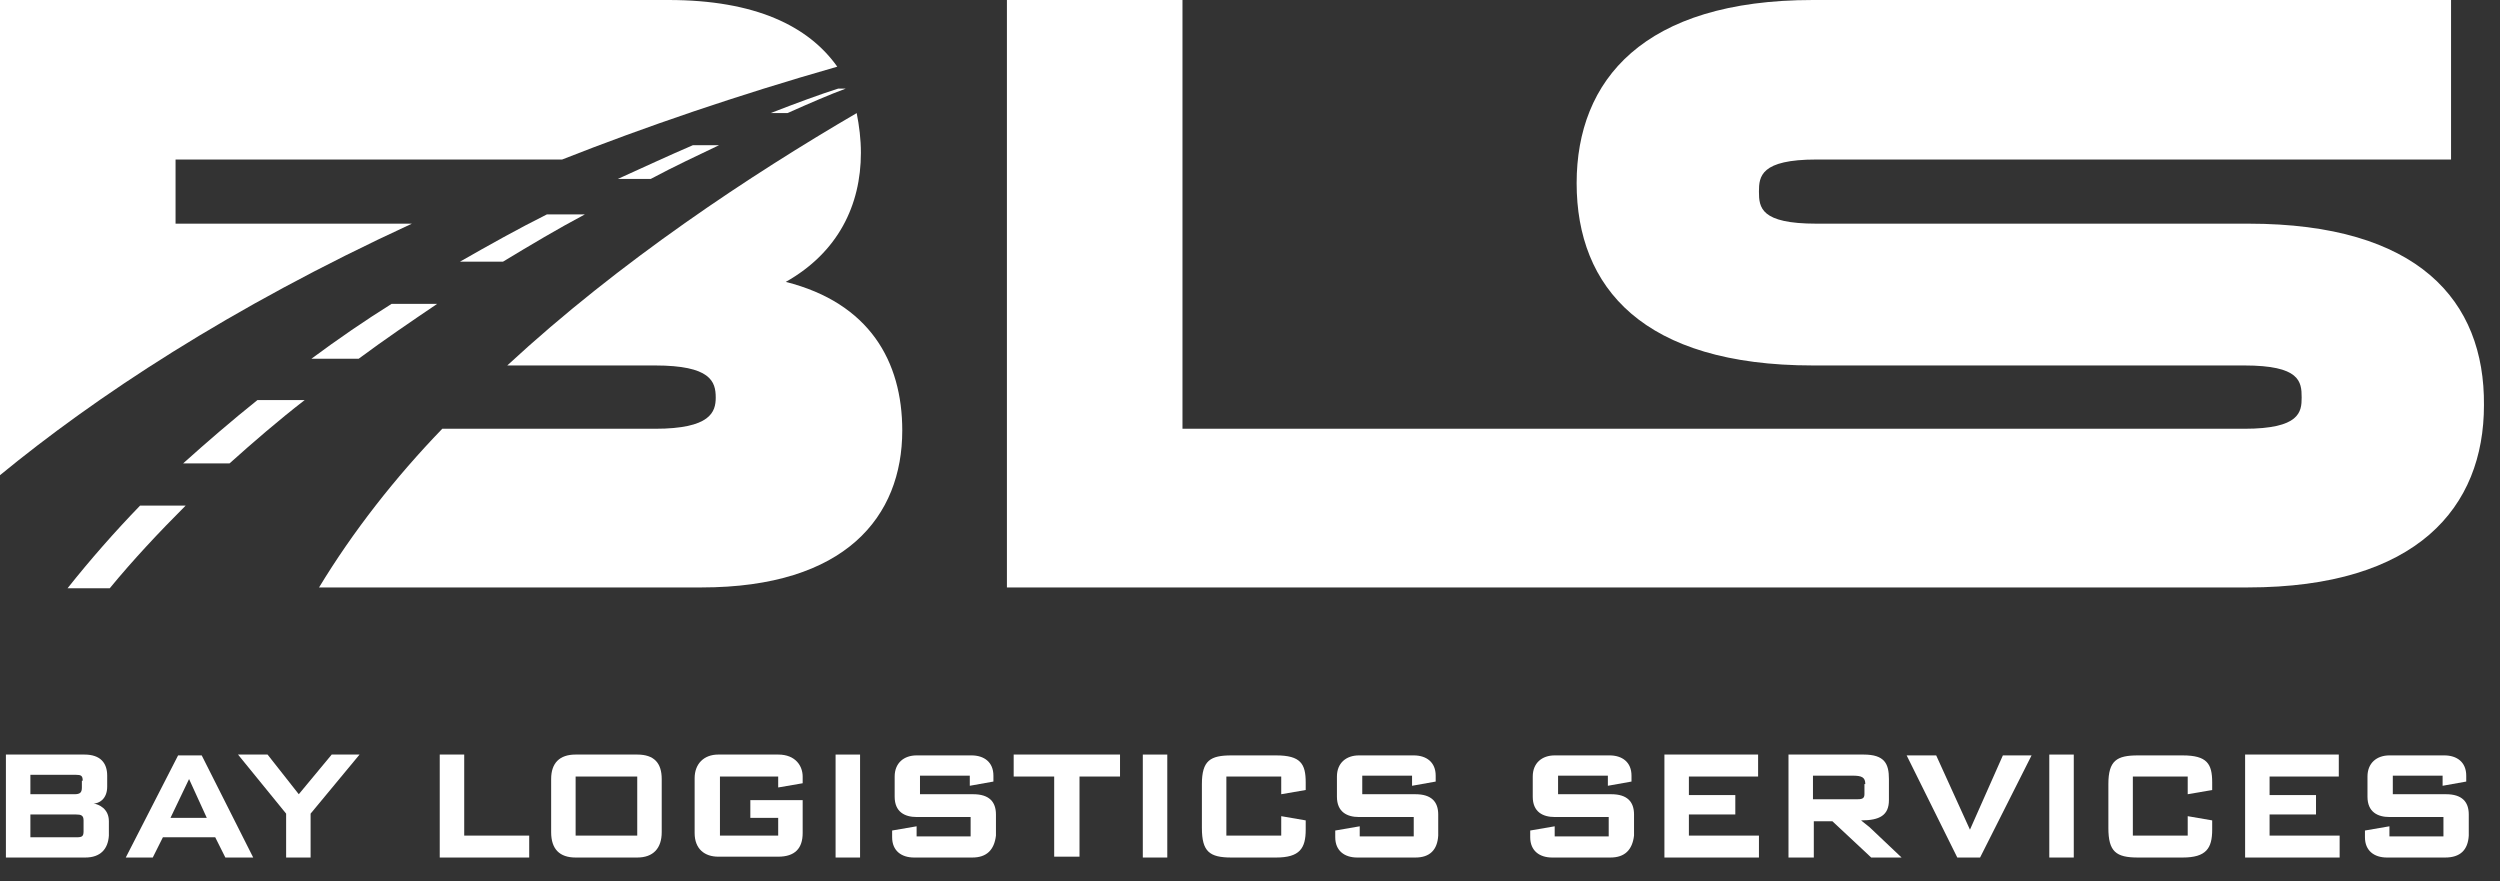 <?xml version="1.0" encoding="UTF-8"?>
<!-- Generator: Adobe Illustrator 27.8.1, SVG Export Plug-In . SVG Version: 6.00 Build 0)  -->
<svg xmlns="http://www.w3.org/2000/svg" xmlns:xlink="http://www.w3.org/1999/xlink" version="1.1" id="Layer_1" x="0px" y="0px" viewBox="0 0 296.2 104.4" style="enable-background:new 0 0 296.2 104.4;" xml:space="preserve">
<rect x="0" y="0" width="296.2" height="104.4" fill="#333333" stroke="none"/>
<style type="text/css">
	.st0{fill:#D60301;}
	.st1{fill:#1D1D1B;}
	.st2{fill:#FFFFFF;}
	.st3{fill:#3C3C3B;}
	.st4{fill:#BD1622;}
</style>
<g>
	<g>
		<path class="st2" d="M10.1,101.6H0.7V89.4H10c1.9,0,2.7,1,2.7,2.5v1.3c0,1.5-1,2-1.6,2c0.6,0.1,1.8,0.6,1.8,2.1v1.7    C12.8,100.6,11.9,101.6,10.1,101.6z M9.8,92.5c0-0.6-0.2-0.7-0.8-0.7H3.6v2.3h5.2c0.7,0,0.9-0.2,0.9-0.8V92.5z M9.9,97.2    c0-0.6-0.3-0.7-0.9-0.7H3.6v2.7h5.5c0.6,0,0.8-0.1,0.8-0.7V97.2z"></path>
		<path class="st2" d="M26.7,101.6l-1.2-2.4h-6.2l-1.2,2.4h-3.2l6.2-12.1h2.8l6.1,12.1H26.7z M22.4,92.3l-2.2,4.6h4.3L22.4,92.3z"></path>
		<path class="st2" d="M36.8,96.4v5.2h-2.9v-5.2l-5.7-7h3.5l3.7,4.7l3.9-4.7h3.3L36.8,96.4z"></path>
		<path class="st2" d="M52.1,101.6V89.4H55V99h7.7v2.6H52.1z"></path>
		<path class="st2" d="M75.5,101.6h-7.3c-1.9,0-2.9-1-2.9-3v-6.3c0-1.9,1-2.9,2.9-2.9h7.3c2,0,2.9,1,2.9,2.9v6.3    C78.4,100.5,77.4,101.6,75.5,101.6z M75.5,92h-7.3v7h7.3V92z"></path>
		<path class="st2" d="M95.1,98.7c0,1.8-0.9,2.8-2.9,2.8h-7.1c-1.6,0-2.8-0.9-2.8-2.8v-6.5c0-1.7,1.1-2.8,2.8-2.8h7.1    c2.1,0,2.9,1.4,2.9,2.6v0.8l-2.9,0.5V92h-6.9V99h6.9v-2.1h-3.3v-2.1h6.2V98.7z"></path>
		<path class="st2" d="M101.9,101.6H99V89.4h2.9V101.6z"></path>
		<path class="st2" d="M115.2,101.6h-6.9c-1.5,0-2.6-0.8-2.6-2.4v-0.8l2.9-0.5v1.2h6.4v-2.3h-6.4c-1.4,0-2.6-0.6-2.6-2.4v-2.4    c0-1.6,1.1-2.5,2.6-2.5h6.5c1.5,0,2.6,0.8,2.6,2.4v0.7l-2.8,0.5v-1.2h-5.9v2.2h6.3c1.9,0,2.7,0.9,2.7,2.4v2.5    C117.8,100.7,116.9,101.6,115.2,101.6z"></path>
		<path class="st2" d="M127.9,92v9.5h-3V92h-4.8v-2.6h12.6V92H127.9z"></path>
		<path class="st2" d="M138.3,101.6h-2.9V89.4h2.9V101.6z"></path>
		<path class="st2" d="M154.7,97.2v1.1c0,2.2-0.7,3.3-3.5,3.3h-5.3c-2.6,0-3.5-0.7-3.5-3.5v-5.2c0-2.8,1-3.4,3.5-3.4h5.3    c2.9,0,3.5,1,3.5,3.2v0.9l-2.9,0.5V92h-6.5v7h6.5v-2.3L154.7,97.2z"></path>
		<path class="st2" d="M167.7,101.6h-6.9c-1.5,0-2.6-0.8-2.6-2.4v-0.8l2.9-0.5v1.2h6.4v-2.3H161c-1.4,0-2.6-0.6-2.6-2.4v-2.4    c0-1.6,1.1-2.5,2.6-2.5h6.5c1.5,0,2.6,0.8,2.6,2.4v0.7l-2.8,0.5v-1.2h-5.9v2.2h6.3c1.9,0,2.7,0.9,2.7,2.4v2.5    C170.3,100.7,169.4,101.6,167.7,101.6z"></path>
		<path class="st2" d="M190.8,101.6h-6.9c-1.5,0-2.6-0.8-2.6-2.4v-0.8l2.9-0.5v1.2h6.4v-2.3h-6.4c-1.4,0-2.6-0.6-2.6-2.4v-2.4    c0-1.6,1.1-2.5,2.6-2.5h6.5c1.5,0,2.6,0.8,2.6,2.4v0.7l-2.8,0.5v-1.2h-5.9v2.2h6.3c1.9,0,2.7,0.9,2.7,2.4v2.5    C193.4,100.7,192.5,101.6,190.8,101.6z"></path>
		<path class="st2" d="M197.2,101.6V89.4h11.1V92h-8.2v2.2h5.5v2.3h-5.5V99h8.3v2.6H197.2z"></path>
		<path class="st2" d="M221.7,101.6l-4.6-4.3h-2.2v4.3h-3V89.4h8.9c2.5,0,3,1.1,3,2.9v2.5c0,1.8-1.1,2.4-3.3,2.4c0,0,0.5,0.4,1,0.8    l3.8,3.6H221.7z M221,92.9c0-0.8-0.4-1-1.5-1h-4.7v2.8h5c0.7,0,1.1,0,1.1-0.6V92.9z"></path>
		<path class="st2" d="M234.6,101.6h-2.7l-6-12.1h3.5l4,8.8l3.9-8.8h3.4L234.6,101.6z"></path>
		<path class="st2" d="M245.7,101.6h-2.9V89.4h2.9V101.6z"></path>
		<path class="st2" d="M262.1,97.2v1.1c0,2.2-0.7,3.3-3.5,3.3h-5.3c-2.6,0-3.5-0.7-3.5-3.5v-5.2c0-2.8,1-3.4,3.5-3.4h5.3    c2.9,0,3.5,1,3.5,3.2v0.9l-2.9,0.5V92h-6.5v7h6.5v-2.3L262.1,97.2z"></path>
		<path class="st2" d="M266,101.6V89.4h11.1V92h-8.2v2.2h5.5v2.3h-5.5V99h8.3v2.6H266z"></path>
		<path class="st2" d="M289.7,101.6h-6.9c-1.5,0-2.6-0.8-2.6-2.4v-0.8l2.9-0.5v1.2h6.4v-2.3h-6.4c-1.4,0-2.6-0.6-2.6-2.4v-2.4    c0-1.6,1.1-2.5,2.6-2.5h6.5c1.5,0,2.6,0.8,2.6,2.4v0.7l-2.8,0.5v-1.2h-5.9v2.2h6.3c1.9,0,2.7,0.9,2.7,2.4v2.5    C292.4,100.7,291.5,101.6,289.7,101.6z"></path>
	</g>
	<path class="st2" d="M266.4,26.5h-51.2c-6.6,0-6.8-1.9-6.8-3.8c0-1.8,0.2-3.8,6.8-3.8h75.2V0h-75.6c-20.1,0-28,9.5-28,21.7   c0,12.4,7.9,21.6,28,21.6h51.1c6.6,0,6.8,1.9,6.8,3.8c0,1.7-0.2,3.7-6.8,3.7h-47.7h-27.4h-50.7V0h-20.8v69.6h71.5h27.4h48.1   c20.1,0,28-9.5,28-21.6C294.4,35.6,286.5,26.5,266.4,26.5z"></path>
	<g>
		<g>
			<path class="st2" d="M48.8,26.5h-28v-7.6h45.8c9.9-3.9,20.7-7.6,32.6-11C95.8,3.1,89.5,0,79.2,0H0v56.3     C11.2,47.1,27.1,36.5,48.8,26.5z"></path>
			<path class="st2" d="M93.1,33.4c6.2-3.5,8.9-9.1,8.9-15.3c0-1.6-0.2-3.2-0.5-4.7c-12.5,7.3-28,17.5-41.4,29.9h17.5     c6.6,0,7.2,1.9,7.2,3.8c0,1.7-0.6,3.7-7.2,3.7H52.4C46.8,56.6,41.8,63,37.8,69.6h45.3c17.1,0,23.8-8.4,23.8-18.6     C106.9,42.8,103,35.9,93.1,33.4z"></path>
		</g>
	</g>
	<g>
		<path class="st2" d="M64.8,25.4C61.4,27.1,58,29,54.5,31h5.1c3.3-2,6.5-3.9,9.7-5.6H64.8z"></path>
		<path class="st2" d="M82.1,17.2c-2.8,1.2-5.8,2.6-8.9,4h3.9c2.8-1.5,5.6-2.8,8.1-4H82.1z"></path>
		<path class="st2" d="M42.5,42.5c3.1-2.3,6.2-4.4,9.3-6.5h-5.4c-3.2,2-6.4,4.2-9.5,6.5H42.5z"></path>
		<path class="st2" d="M99.3,10.5c-2.2,0.7-4.9,1.7-8,2.9h2c2.7-1.2,5-2.2,6.9-2.9H99.3z"></path>
		<path class="st2" d="M16.6,59.9c-3,3.1-5.9,6.4-8.6,9.8H13c2.8-3.4,5.8-6.6,9-9.8H16.6z"></path>
		<path class="st2" d="M27.2,54.9c2.9-2.6,5.8-5.1,8.9-7.5h-5.6c-3,2.4-5.9,4.9-8.8,7.5H27.2z"></path>
	</g>
</g>
</svg>
